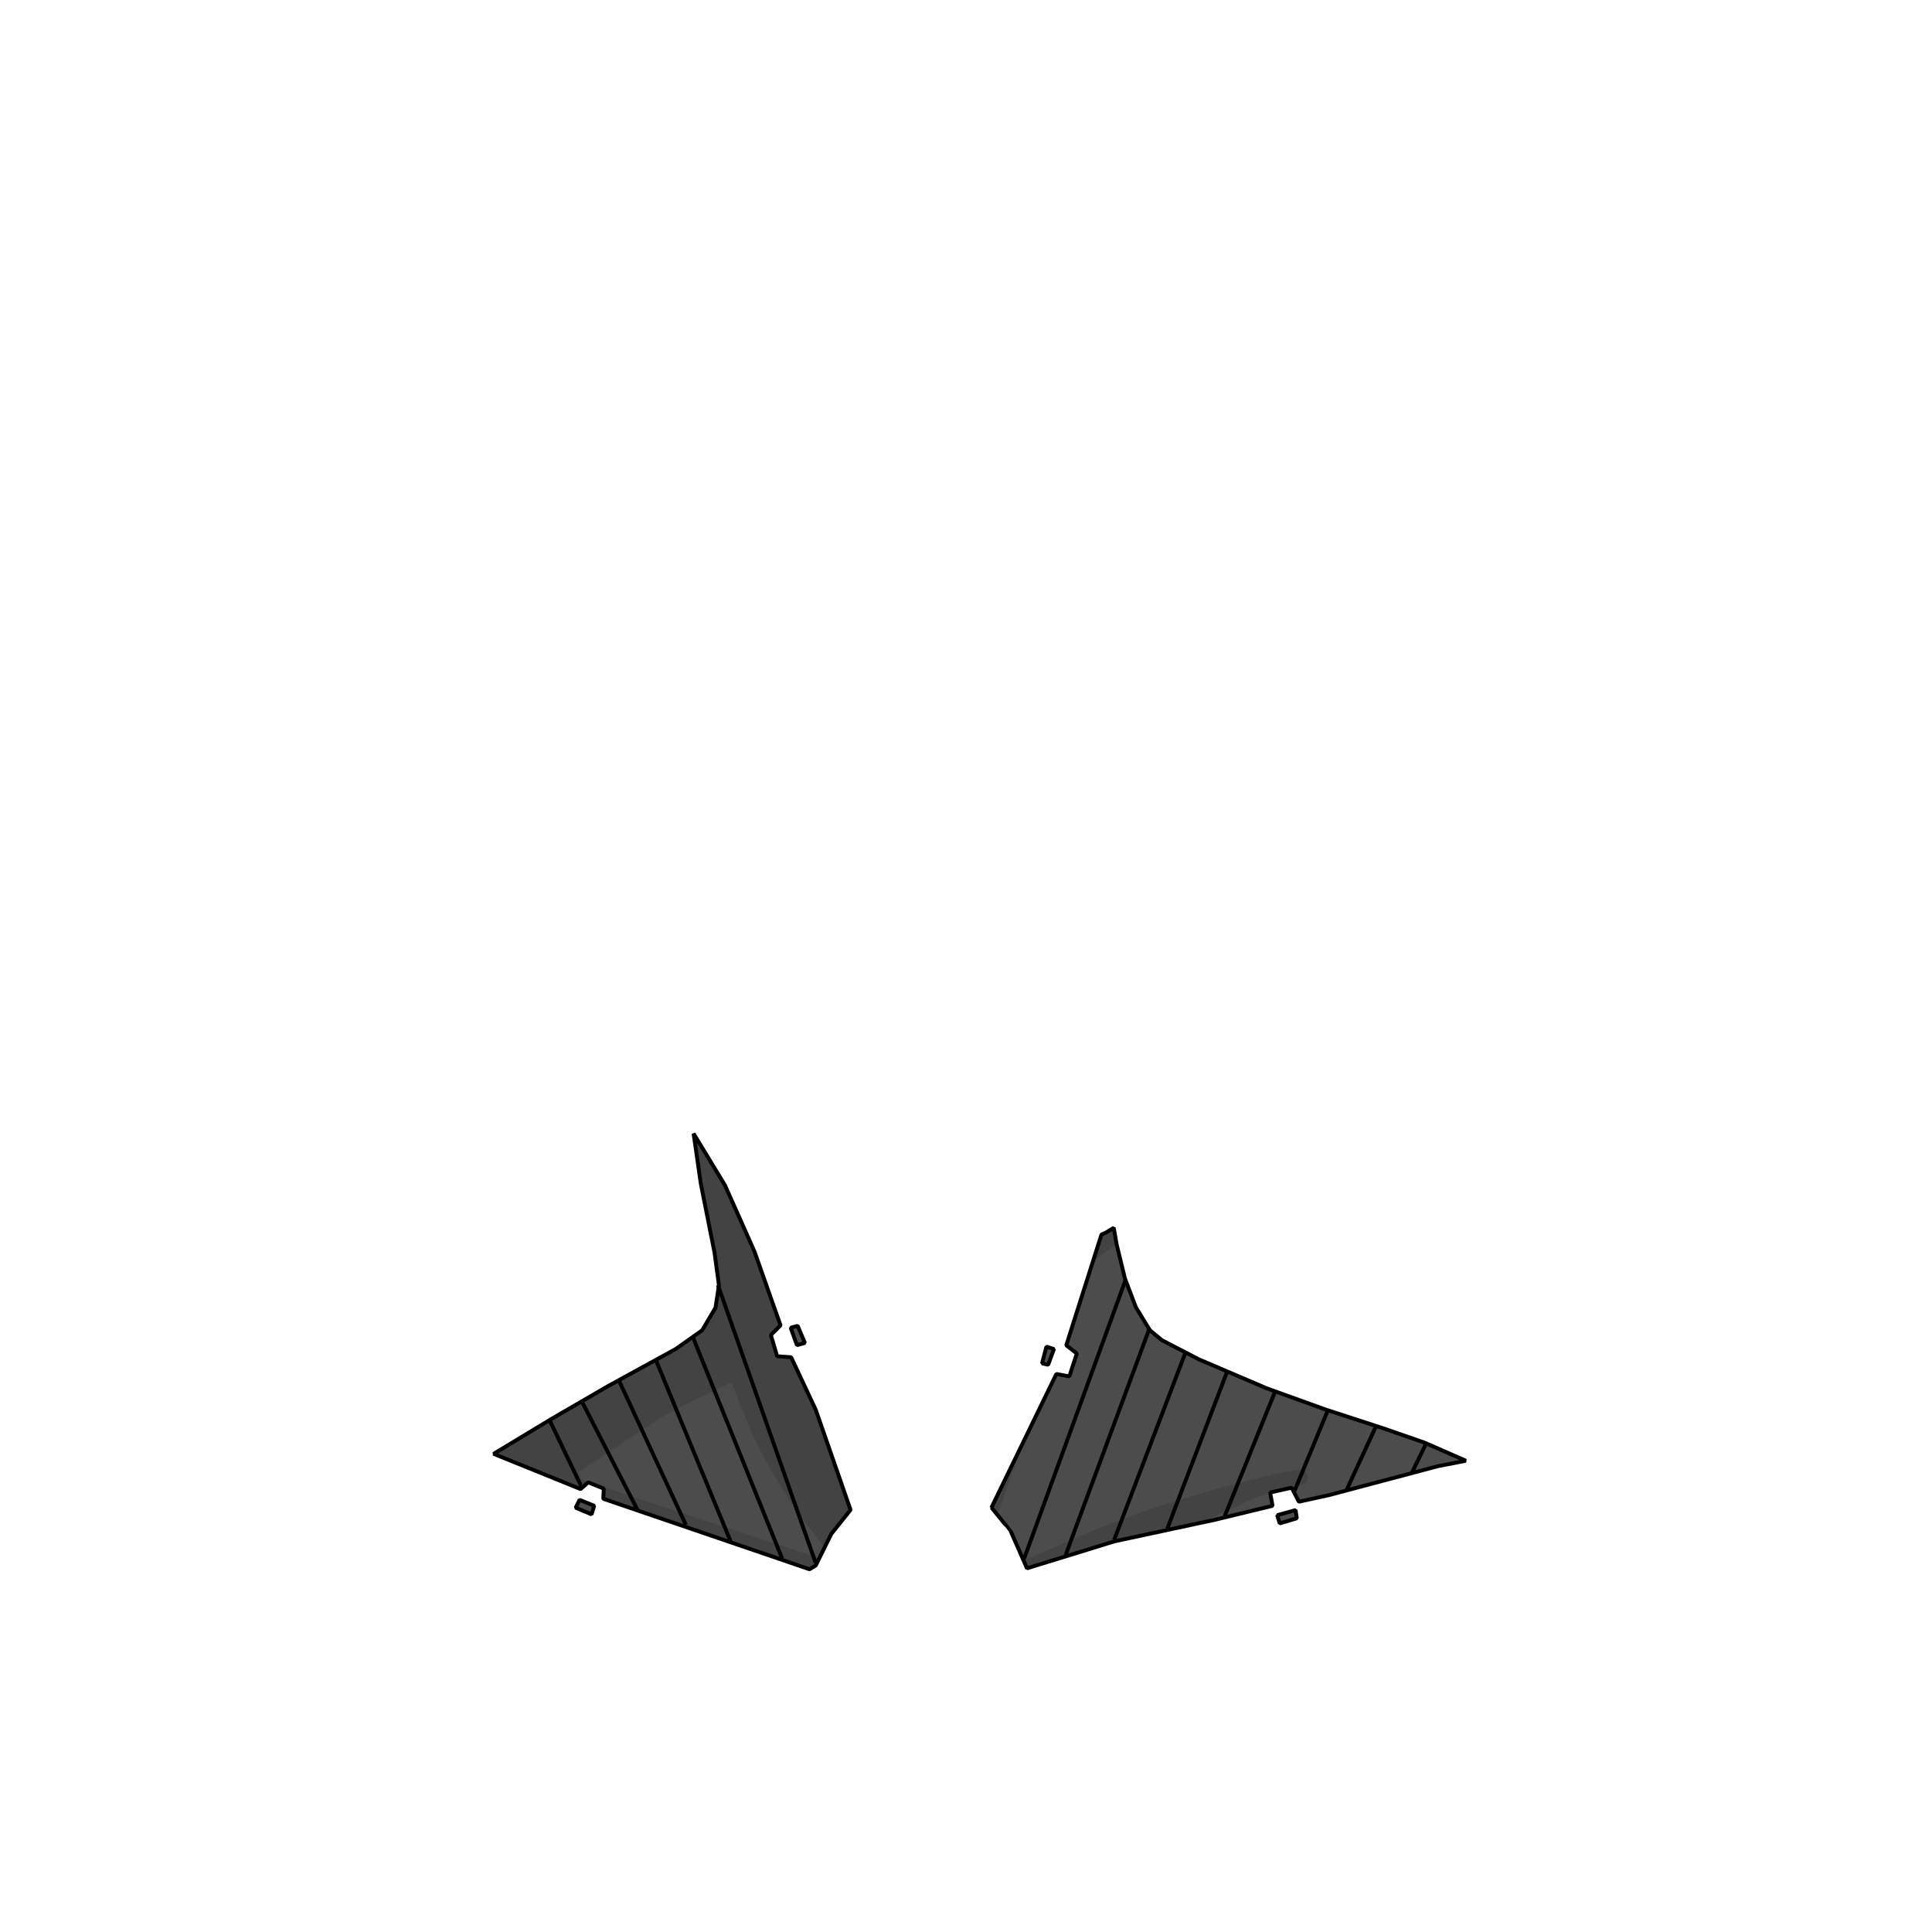 <svg xmlns="http://www.w3.org/2000/svg" width="2666.667" height="2666.667" viewBox="0 0 2000 2000" xmlns:v="https://vecta.io/nano"><path d="M511 1505l90 36.5 8-7 16 6.5-.5 10.5 213.5 73 6.5-4 16-32.5 20-25-36-103.5L819 1405l-14.5-1-6.5-22 10-10-27-76.5-30.5-68.5-32.5-53.5 7.492 51.916 14.142 71.064 4.596 33.941-3.536 23.335-13.788 23.334-27.406 19.41-70.25 38.5-57.75 33.5L511 1505zm84.914 55.761l4.066-8.132 15.203 6.187-2.828 8.839-16.44-6.894zM818.5 1374.5l6.5 18 8.25-2.25-7.5-17.75-7.25 2zm260.191 36.885l6.364 1.414 6.01-16.263-7.778-2.475-4.596 17.324zm-52.325 149.199l67.175-138.239 13.435 2.475 7.778-23.688-10.96-8.486 36.416-114.551 5.303-2.475 7.425-4.596 3.182 18.031 8.485 34.648 11.314 29.698 14.496 23.688 12.374 10.253 38.184 19.799 70.357 30.052 60.811 21.92 59.751 19.446 42.78 14.849 42.78 18.738-28.992 5.657-113.137 30.052-30.759 6.718-7.425-14.496-22.273 4.95 2.474 13.788-59.75 14.496-103.945 22.274-90.509 27.931-16.617-37.83c0-.236-6.717-8.604-20.152-25.103zm295.747 7.956l19.092-5.303 1.237 8.485-17.678 5.303-2.652-8.485z" fill="#4c4c4c" fill-rule="evenodd" stroke="#000" stroke-width="4" stroke-linejoin="bevel"/><path stroke="#000" stroke-width="4" stroke-linejoin="bevel" d="M743.876 1332.189l99.702 283.55m-125.865-230.517l91.217 226.274m-129.4-202.232l76.368 185.262m-113.845-162.635l67.175 144.957m-106.773-125.865l56.568 110.309m-89.802-90.51l32.527 67.882m458.912 73.539l103.945-285.671m24.749 50.205l-85.56 231.224m50.204-15.556l72.125-189.505m43.134 19.799l-60.104 157.685m59.397-12.728l50.912-125.865m20.505 101.823l33.941-82.024m20.507 79.903l29.698-64.347m38.184 45.962l13.435-27.577" fill="none" stroke-linecap="square"/><path fill-opacity=".122" d="M511.072 1505.22l90 36.5 8-7 16 6.5-.5 10.5 213.5 73 6.5-4 16-32.5 20-25-36-103.5-25.5-54.5-14.5-1-6.5-22 10-10-27-76.5-30.5-68.5-32.5-53.5 7.492 51.92 14.142 71.06 4.596 33.94-3.536 23.34-13.788 23.33-27.406 19.41-70.25 38.5-57.75 33.5-.015.01-.048.03-.078.05-.111.06-.141.09-.173.1-.205.13-.236.14-.268.16-.299.18-.33.2-.362.22-.394.24-.425.25-.456.28-.488.29-.519.32-.551.33-.582.35-.614.37-.646.39-.676.41-.709.43-.739.44-.772.47-.802.48-.834.5-.866.53-.897.54-.929.56-.96.58-.991.6-1.023.61-1.055.64-1.086.65-1.117.68-1.149.69-1.181.71-1.211.73-1.244.75-1.275.77-1.306.79-1.338.81-1.369.83-1.401.84-1.432.86-1.464.89-1.495.9-1.527.92-1.558.94-1.589.96-1.621.98-1.653.99-1.684 1.02-1.716 1.04-1.747 1.05-1.778 1.07-1.81 1.09-1.842 1.12-1.872 1.13-1.905 1.14-1.936 1.17M598 1524.75l3.25 6.5L716 1569.5l131.75 43.25 6-11-1.085-1.35-1.068-1.33-1.051-1.31-1.033-1.29-1.016-1.27-.999-1.26-.981-1.23-.965-1.22-.946-1.19-.93-1.18-.912-1.16-.895-1.14-.878-1.12-.86-1.1-.843-1.08-.825-1.07-.809-1.04-.791-1.03-.773-1-.757-.99-.739-.97-.722-.95-.704-.93-.687-.91-.67-.89-.653-.87-.635-.86-.618-.83-.601-.82-.583-.79-.566-.78-.549-.76-.531-.74-.514-.72-.497-.7-.479-.69-.463-.66-.444-.64-.428-.63-.922-1.36-.91-1.35-.9-1.34-.888-1.32-.878-1.32-.867-1.31-.855-1.29-.845-1.29-.834-1.28-.823-1.26-.813-1.26-.801-1.24-.792-1.23-.78-1.22-.77-1.21-.76-1.2-.749-1.19-.739-1.18-.729-1.17-.718-1.15-.708-1.15-.698-1.13-.688-1.13-.678-1.11-.667-1.1-.658-1.09-.648-1.07-.638-1.07-.628-1.05-.618-1.04-.609-1.04-.599-1.01-.589-1.01-.58-1-.57-.98-.561-.98-.551-.96-.542-.94-.533-.94-.523-.93-.515-.91-.505-.9-.495-.89-.487-.87-.478-.87-.469-.85-.459-.84-.451-.83-.442-.81-.434-.8-.424-.79-.416-.78-.407-.77-.399-.75-.39-.74-.382-.72-.373-.72-.365-.7-.356-.69-.349-.67-.34-.66-.331-.65-.324-.64-.32-.63-.325-.65-.33-.67-.333-.68-.338-.69-.343-.7-.347-.73-.351-.73-.355-.75-.36-.77-.365-.78-.369-.79-.373-.81-.377-.82-.382-.84-.386-.85-.391-.87-.395-.88-.399-.89-.404-.91-.408-.93-.413-.94-.417-.95-.421-.97-.426-.98-.43-.99-.434-1.02-.439-1.02-.443-1.04-.448-1.06-.452-1.06-.456-1.09-.461-1.1-.465-1.11-.469-1.12-.474-1.15-.479-1.15-.482-1.17-.487-1.19-.492-1.2-.495-1.21-.501-1.23-.504-1.24-.509-1.26-.513-1.27-.518-1.28-.522-1.3-.527-1.32-.53-1.33-.536-1.34-.539-1.36-.544-1.37-.548-1.39-.553-1.4-.557-1.42-.562-1.43-.566-1.44-.57-1.46-.575-1.48-.579-1.49-.583-1.5-.588-1.52-.592-1.53-1.52.7-1.505.69-1.491.69-1.476.68-1.463.68-1.447.67-1.434.67-1.419.66-1.405.65-1.391.65-1.376.64-1.362.64-1.348.63-1.333.63-1.319.62-1.305.62-1.29.61-1.276.6-1.262.6-1.247.6-1.233.59-1.219.58-1.204.58-1.19.57-1.176.56-1.161.57-1.147.55-1.133.55-1.118.55-1.104.53-1.09.54-1.075.53-1.062.52-1.046.51-1.033.52-1.018.5-1.004.5-.989.5-.975.49-.961.48-.946.48-.932.47-.918.47-.904.46-.889.45-.875.45-.86.45-.846.44-.832.43-.817.43-.804.42-.788.42-.775.41-.76.41-.746.4-.732.4-.717.39-.703.38-.688.38-.674.37-.66.37-.646.36-.631.36-.616.35-.629.37-.641.37-.653.38-.665.4-.678.41-.69.42-.702.43-.715.44-.727.45-.74.46-.752.47-.765.48-.777.5-.791.5-.802.51-.816.53-.828.53-.841.55-.854.55-.867.57-.879.57-.893.59-.905.59-.919.6-.932.62-.944.62-.958.63-.971.65-.984.65-.998.66-1.01.67-1.024.68-1.038.69-1.051.7-1.064.7-1.077.72-1.091.72-1.105.74-1.118.74-1.132.75-1.145.76-1.16.77-1.172.78-1.187.78-1.2.79-1.215.81-1.228.81-1.242.82-1.256.82-1.269.84-1.284.84-1.298.85-1.312.86-1.326.87-1.341.87-1.354.88-1.369.89-4.76 3.21-2.45 1.65-.929.63-5.492 3.7-2.591 1.74-5.858 3.95-6.759 4.56-5.661 3.81m435.083 42.552l20.506-59.397L1027 1559.75l6.083 7.552zM1060 1615.25l75.75-32.5c25.875-10.112 44.459-17.029 55.75-20.75 50.814-16.746 87.984-26.277 110.25-31.75 20.914-5.141 40.043-9.029 45.25-9.25 6.302-.267 10.285 11.557 2.25 15-6.737 2.886-18.964 3.551-34.75 9-12.491 4.312-32.741 13.145-60.75 26.5l-13.75 6-92.75 19-84.25 26.249-3-7.499zm72.25-310l23-16.75-2.25-16.25-13 5.75-7.75 27.25z" fill-rule="evenodd"/></svg>